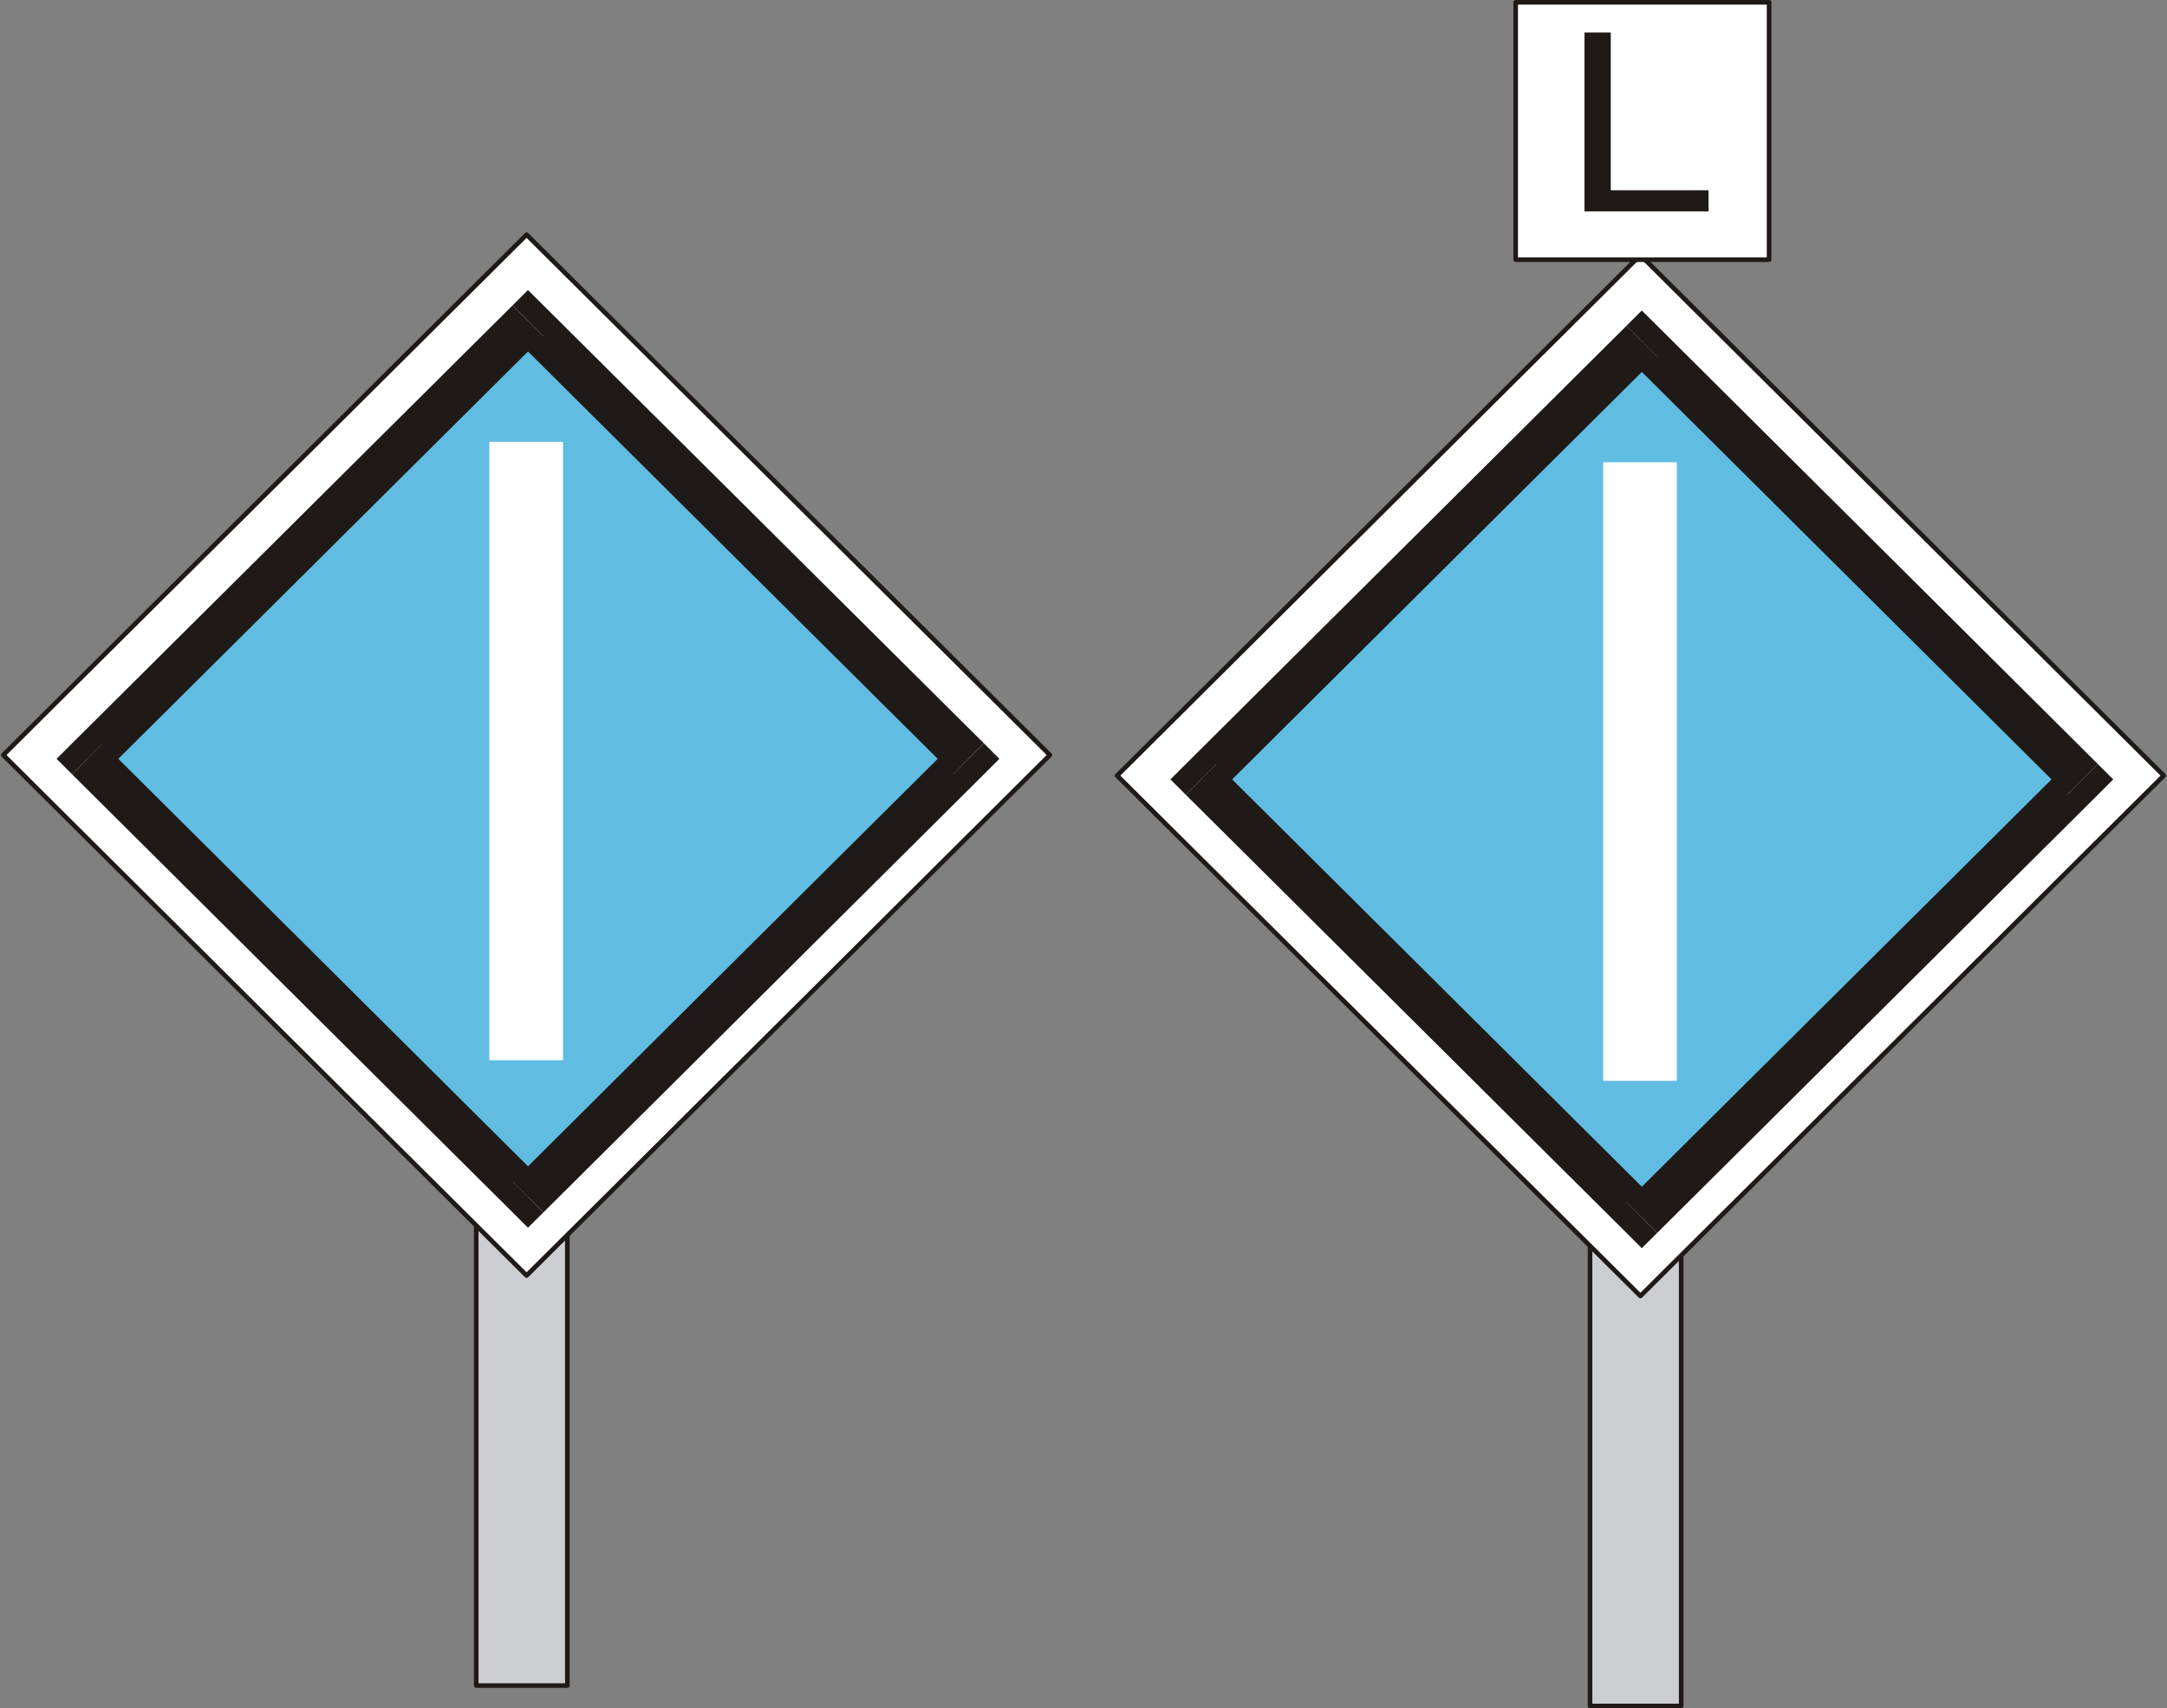 <?xml version="1.0" encoding="UTF-8" standalone="no"?>
<!DOCTYPE svg PUBLIC "-//W3C//DTD SVG 1.0//EN" "http://www.w3.org/TR/2001/REC-SVG-20010904/DTD/svg10.dtd">
<svg xmlns="http://www.w3.org/2000/svg" xmlns:xlink="http://www.w3.org/1999/xlink" fill-rule="evenodd" height="2.174in" preserveAspectRatio="none" stroke-linecap="round" viewBox="0 0 16000 12616" width="2.757in">
<rect x="0" y="0" width="16000" height="12616" fill="#808080" stroke="none"/>
<style type="text/css">
.brush0 { fill: rgb(255,255,255); }
.pen0 { stroke: rgb(0,0,0); stroke-width: 1; stroke-linejoin: round; }
.brush1 { fill: rgb(204,205,208); }
.pen1 { stroke: none; }
.brush2 { fill: none; }
.pen2 { stroke: rgb(31,26,23); stroke-width: 34; stroke-linejoin: round; }
.brush3 { fill: rgb(96,189,225); }
.brush4 { fill: rgb(31,26,23); }
</style>
<g>
<polygon class="pen1 brush1" points="3516,7954 4189,7954 4189,12448 3516,12448 3516,7954"/>
<polyline class="pen2" fill="none" points="3516,7954 4189,7954 4189,12448 3516,12448 3516,7954"/>
<polygon class="pen1 brush0" points="3888,9420 7752,5576 3888,1733 24,5576 3888,9420"/>
<polyline class="pen2" fill="none" points="3888,9420 7752,5576 3888,1733 24,5576 3888,9420"/>
<polygon class="pen1 brush3" points="3898,8840 7151,5604 3898,2369 645,5604 3898,8840"/>
<polygon class="pen1 brush4" fill-rule="nonzero" points="7038,5718 7038,5490 3785,8726 4012,8954 7265,5718 7265,5490 7265,5718 7379,5604 7265,5490"/>
<polygon class="pen1 brush4" fill-rule="nonzero" points="4012,2483 3785,2483 7038,5718 7265,5490 4012,2255 3785,2255 4012,2255 3898,2142 3785,2255"/>
<polygon class="pen1 brush4" fill-rule="nonzero" points="759,5490 759,5718 4012,2483 3785,2255 532,5490 532,5718 532,5490 418,5604 532,5718"/>
<polygon class="pen1 brush4" fill-rule="nonzero" points="3785,8726 4012,8726 759,5490 532,5718 3785,8954 4012,8954 3785,8954 3898,9067 4012,8954"/>
<polygon class="pen1 brush0" points="3613,7830 3613,3263 4157,3263 4157,7830 3613,7830"/>
<polygon class="pen1 brush1" points="11740,8106 12413,8106 12413,12599 11740,12599 11740,8106"/>
<polyline class="pen2" fill="none" points="11740,8106 12413,8106 12413,12599 11740,12599 11740,8106"/>
<polygon class="pen1 brush0" points="12112,9571 15976,5728 12112,1884 8248,5728 12112,9571"/>
<polyline class="pen2" fill="none" points="12112,9571 15976,5728 12112,1884 8248,5728 12112,9571"/>
<polygon class="pen1 brush3" points="12122,8991 15375,5756 12122,2520 8869,5756 12122,8991"/>
<polygon class="pen1 brush4" fill-rule="nonzero" points="15262,5870 15262,5642 12009,8877 12236,9105 15489,5870 15489,5642 15489,5870 15603,5756 15489,5642"/>
<polygon class="pen1 brush4" fill-rule="nonzero" points="12236,2634 12009,2634 15262,5870 15489,5642 12236,2406 12009,2406 12236,2406 12122,2293 12009,2406"/>
<polygon class="pen1 brush4" fill-rule="nonzero" points="8983,5642 8983,5870 12236,2634 12009,2406 8756,5642 8756,5870 8756,5642 8642,5756 8756,5870"/>
<polygon class="pen1 brush4" fill-rule="nonzero" points="12009,8877 12236,8877 8983,5642 8756,5870 12009,9105 12236,9105 12009,9105 12122,9218 12236,9105"/>
<polygon class="pen1 brush0" points="11837,7982 11837,3414 12381,3414 12381,7982 11837,7982"/>
<polygon class="pen1 brush0" points="11191,17 13062,17 13062,1918 11191,1918 11191,17"/>
<polyline class="pen2" fill="none" points="11191,17 13062,17 13062,1918 11191,1918 11191,17"/>
<polygon class="pen1 brush4" points="11699,1561 11699,240 11893,240 11893,1405 12615,1405 12615,1561 11699,1561"/>
</g>
</svg>
